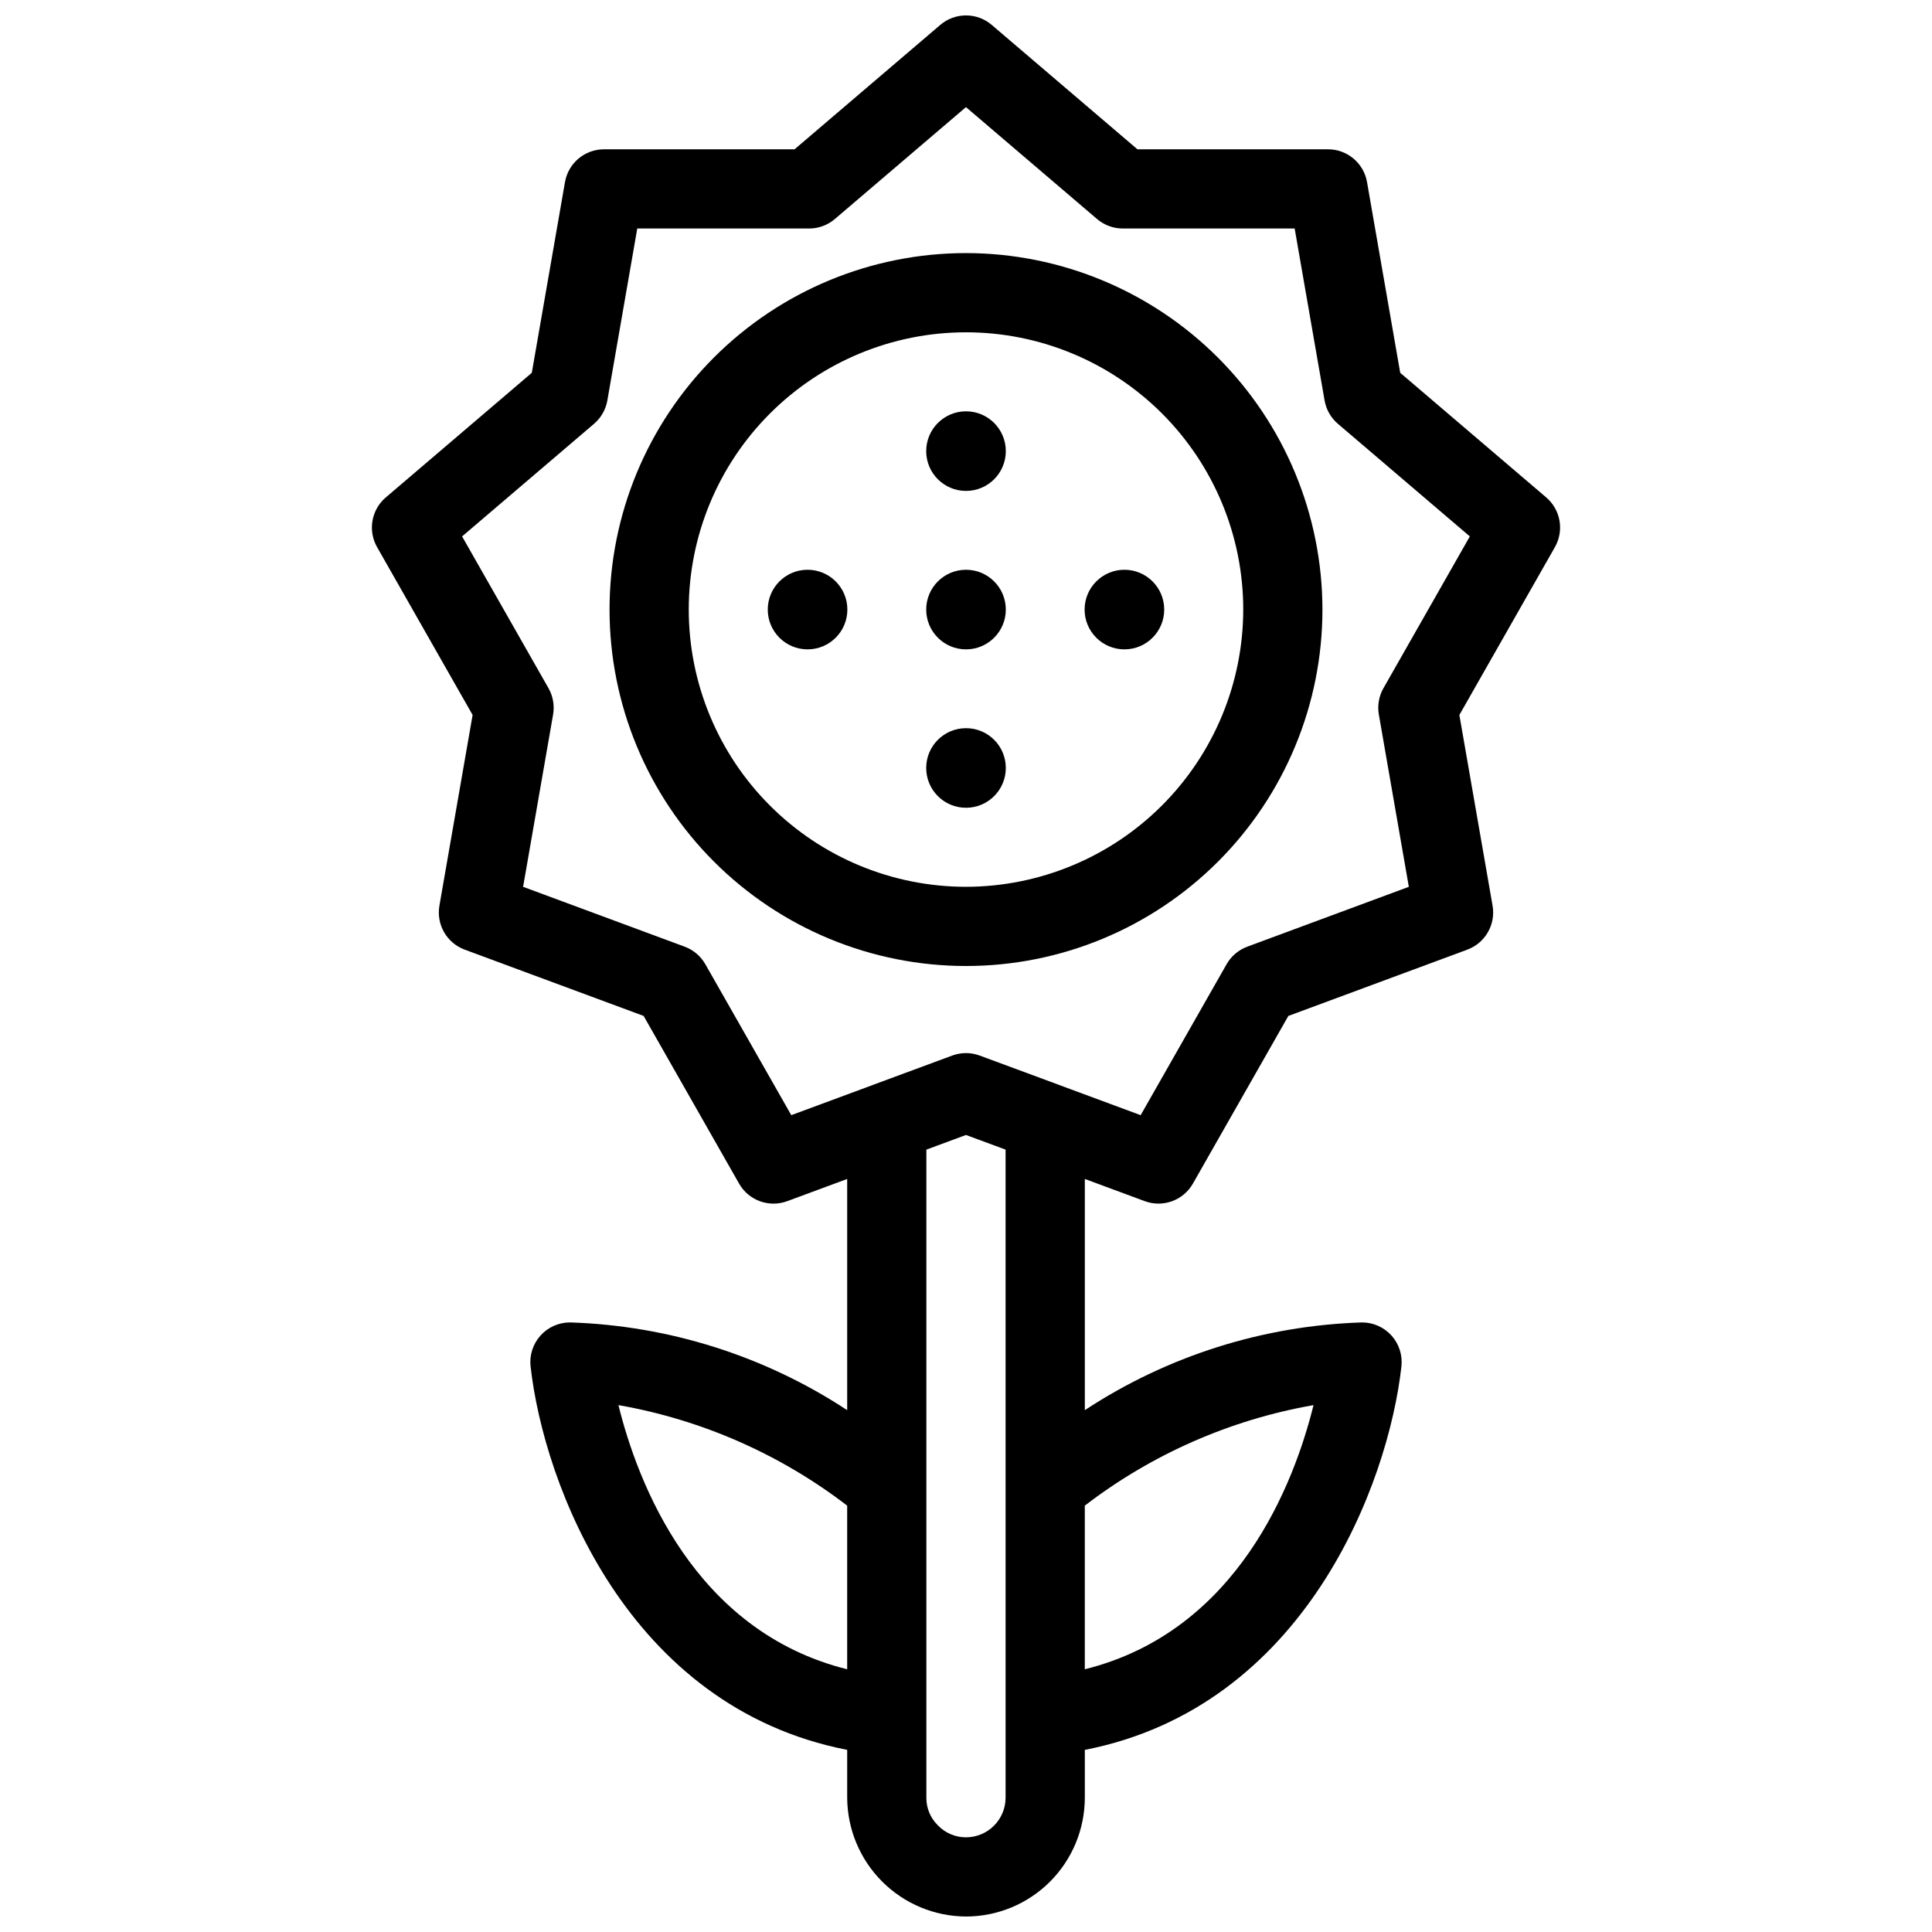 <?xml version="1.0" encoding="UTF-8"?>
<!-- The Best Svg Icon site in the world: iconSvg.co, Visit us! https://iconsvg.co -->
<svg width="800px" height="800px" version="1.1" viewBox="144 144 512 512" xmlns="http://www.w3.org/2000/svg">
 <defs>
  <clipPath id="a">
   <path d="m242 148.09h316v503.81h-316z"/>
  </clipPath>
 </defs>
 <path d="m400 211.07c-25.055 0-49.082 9.953-66.797 27.668-17.715 17.715-27.668 41.742-27.668 66.797 0 25.051 9.953 49.078 27.668 66.797 17.715 17.715 41.742 27.668 66.797 27.668 25.051 0 49.078-9.953 66.793-27.668 17.719-17.719 27.668-41.746 27.668-66.797-0.027-25.047-9.988-49.059-27.695-66.766-17.711-17.711-41.723-27.672-66.766-27.699zm0 167.94c-19.488 0-38.176-7.742-51.953-21.52-13.781-13.781-21.52-32.469-21.52-51.953 0-19.488 7.738-38.176 21.52-51.953 13.777-13.777 32.465-21.52 51.953-21.52 19.484 0 38.172 7.742 51.953 21.52 13.777 13.777 21.52 32.465 21.52 51.953-0.023 19.477-7.773 38.152-21.547 51.926-13.773 13.777-32.449 21.523-51.926 21.547z"/>
 <path d="m410.55 305.54c0 5.824-4.723 10.547-10.547 10.547-5.828 0-10.551-4.723-10.551-10.547 0-5.824 4.723-10.547 10.551-10.547 5.824 0 10.547 4.723 10.547 10.547"/>
 <path d="m410.55 263.55c0 5.824-4.723 10.547-10.547 10.547-5.828 0-10.551-4.723-10.551-10.547s4.723-10.547 10.551-10.547c5.824 0 10.547 4.723 10.547 10.547"/>
 <path d="m452.53 305.54c0 5.824-4.723 10.547-10.547 10.547-5.828 0-10.551-4.723-10.551-10.547 0-5.824 4.723-10.547 10.551-10.547 5.824 0 10.547 4.723 10.547 10.547"/>
 <path d="m410.55 347.52c0 5.824-4.723 10.547-10.547 10.547-5.828 0-10.551-4.723-10.551-10.547 0-5.828 4.723-10.547 10.551-10.547 5.824 0 10.547 4.719 10.547 10.547"/>
 <path d="m368.56 305.54c0 5.824-4.723 10.547-10.547 10.547-5.828 0-10.547-4.723-10.547-10.547 0-5.824 4.719-10.547 10.547-10.547 5.824 0 10.547 4.723 10.547 10.547"/>
 <g clip-path="url(#a)">
  <path d="m553.76 275.82-38.688-33.02-8.793-50.539c-0.875-5.027-5.242-8.695-10.344-8.695h-50.504l-38.613-32.965c-3.926-3.352-9.707-3.352-13.633 0l-38.617 32.965h-50.5c-5.106 0-9.469 3.668-10.344 8.695l-8.793 50.539-38.688 33.02h-0.004c-3.832 3.269-4.801 8.801-2.309 13.176l25.316 44.48-8.801 50.547 0.004 0.004c-0.867 4.984 1.949 9.879 6.695 11.637l47.422 17.566 25.297 44.434v0.004c2.539 4.473 7.949 6.441 12.773 4.648l15.875-5.879v61.273-0.004c-21.875-14.383-47.305-22.43-73.473-23.25-2.988 0.004-5.832 1.273-7.82 3.5-1.992 2.227-2.941 5.191-2.609 8.16 3.481 31.191 25.59 90.227 83.902 101.62v12.672c0.039 8.34 3.367 16.328 9.266 22.223 5.894 5.898 13.883 9.227 22.223 9.266 8.348-0.008 16.352-3.328 22.254-9.23 5.902-5.906 9.223-13.91 9.234-22.258v-12.672c58.309-11.395 80.422-70.43 83.902-101.62 0.328-2.965-0.621-5.934-2.609-8.16-1.992-2.227-4.836-3.496-7.824-3.5-26.164 0.82-51.598 8.867-73.469 23.25v-61.27l15.871 5.879c4.82 1.785 10.227-0.18 12.77-4.648l25.297-44.434 47.422-17.566v-0.004c4.746-1.758 7.566-6.652 6.699-11.641l-8.801-50.547 25.316-44.48c2.492-4.375 1.527-9.906-2.305-13.176zm-245.87 240.55c22.059 3.863 42.855 13.004 60.621 26.641v43.363c-40.605-10.098-55.523-49.43-60.621-70.004zm184.21 0c-5.098 20.57-20.012 59.906-60.617 70.004v-43.363c17.762-13.637 38.559-22.777 60.617-26.641zm-81.609 21.441v82.602c-0.008 5.793-4.703 10.488-10.496 10.496-2.832 0.008-5.539-1.156-7.481-3.211-1.953-1.918-3.043-4.547-3.016-7.285v-171.75l10.496-3.883 10.496 3.883zm100.14-211.44h-0.004c-1.203 2.117-1.633 4.59-1.219 6.988l7.949 45.656-42.816 15.863c-2.316 0.859-4.254 2.504-5.477 4.648l-22.777 40.004-21.621-8.008-0.043-0.023-20.992-7.766c-2.348-0.871-4.93-0.871-7.277 0l-20.992 7.766-0.043 0.023-21.621 8.008-22.777-40.004c-1.223-2.144-3.164-3.789-5.481-4.648l-42.812-15.863 7.949-45.656h-0.004c0.418-2.398-0.016-4.871-1.219-6.988l-22.895-40.215 34.969-29.844c1.859-1.59 3.106-3.777 3.527-6.188l7.926-45.566h45.543c2.5 0 4.914-0.891 6.816-2.512l34.75-29.66 34.746 29.66c1.902 1.621 4.316 2.512 6.816 2.512h45.547l7.93 45.566c0.418 2.41 1.664 4.598 3.523 6.188l34.969 29.844z"/>
 </g>
</svg>